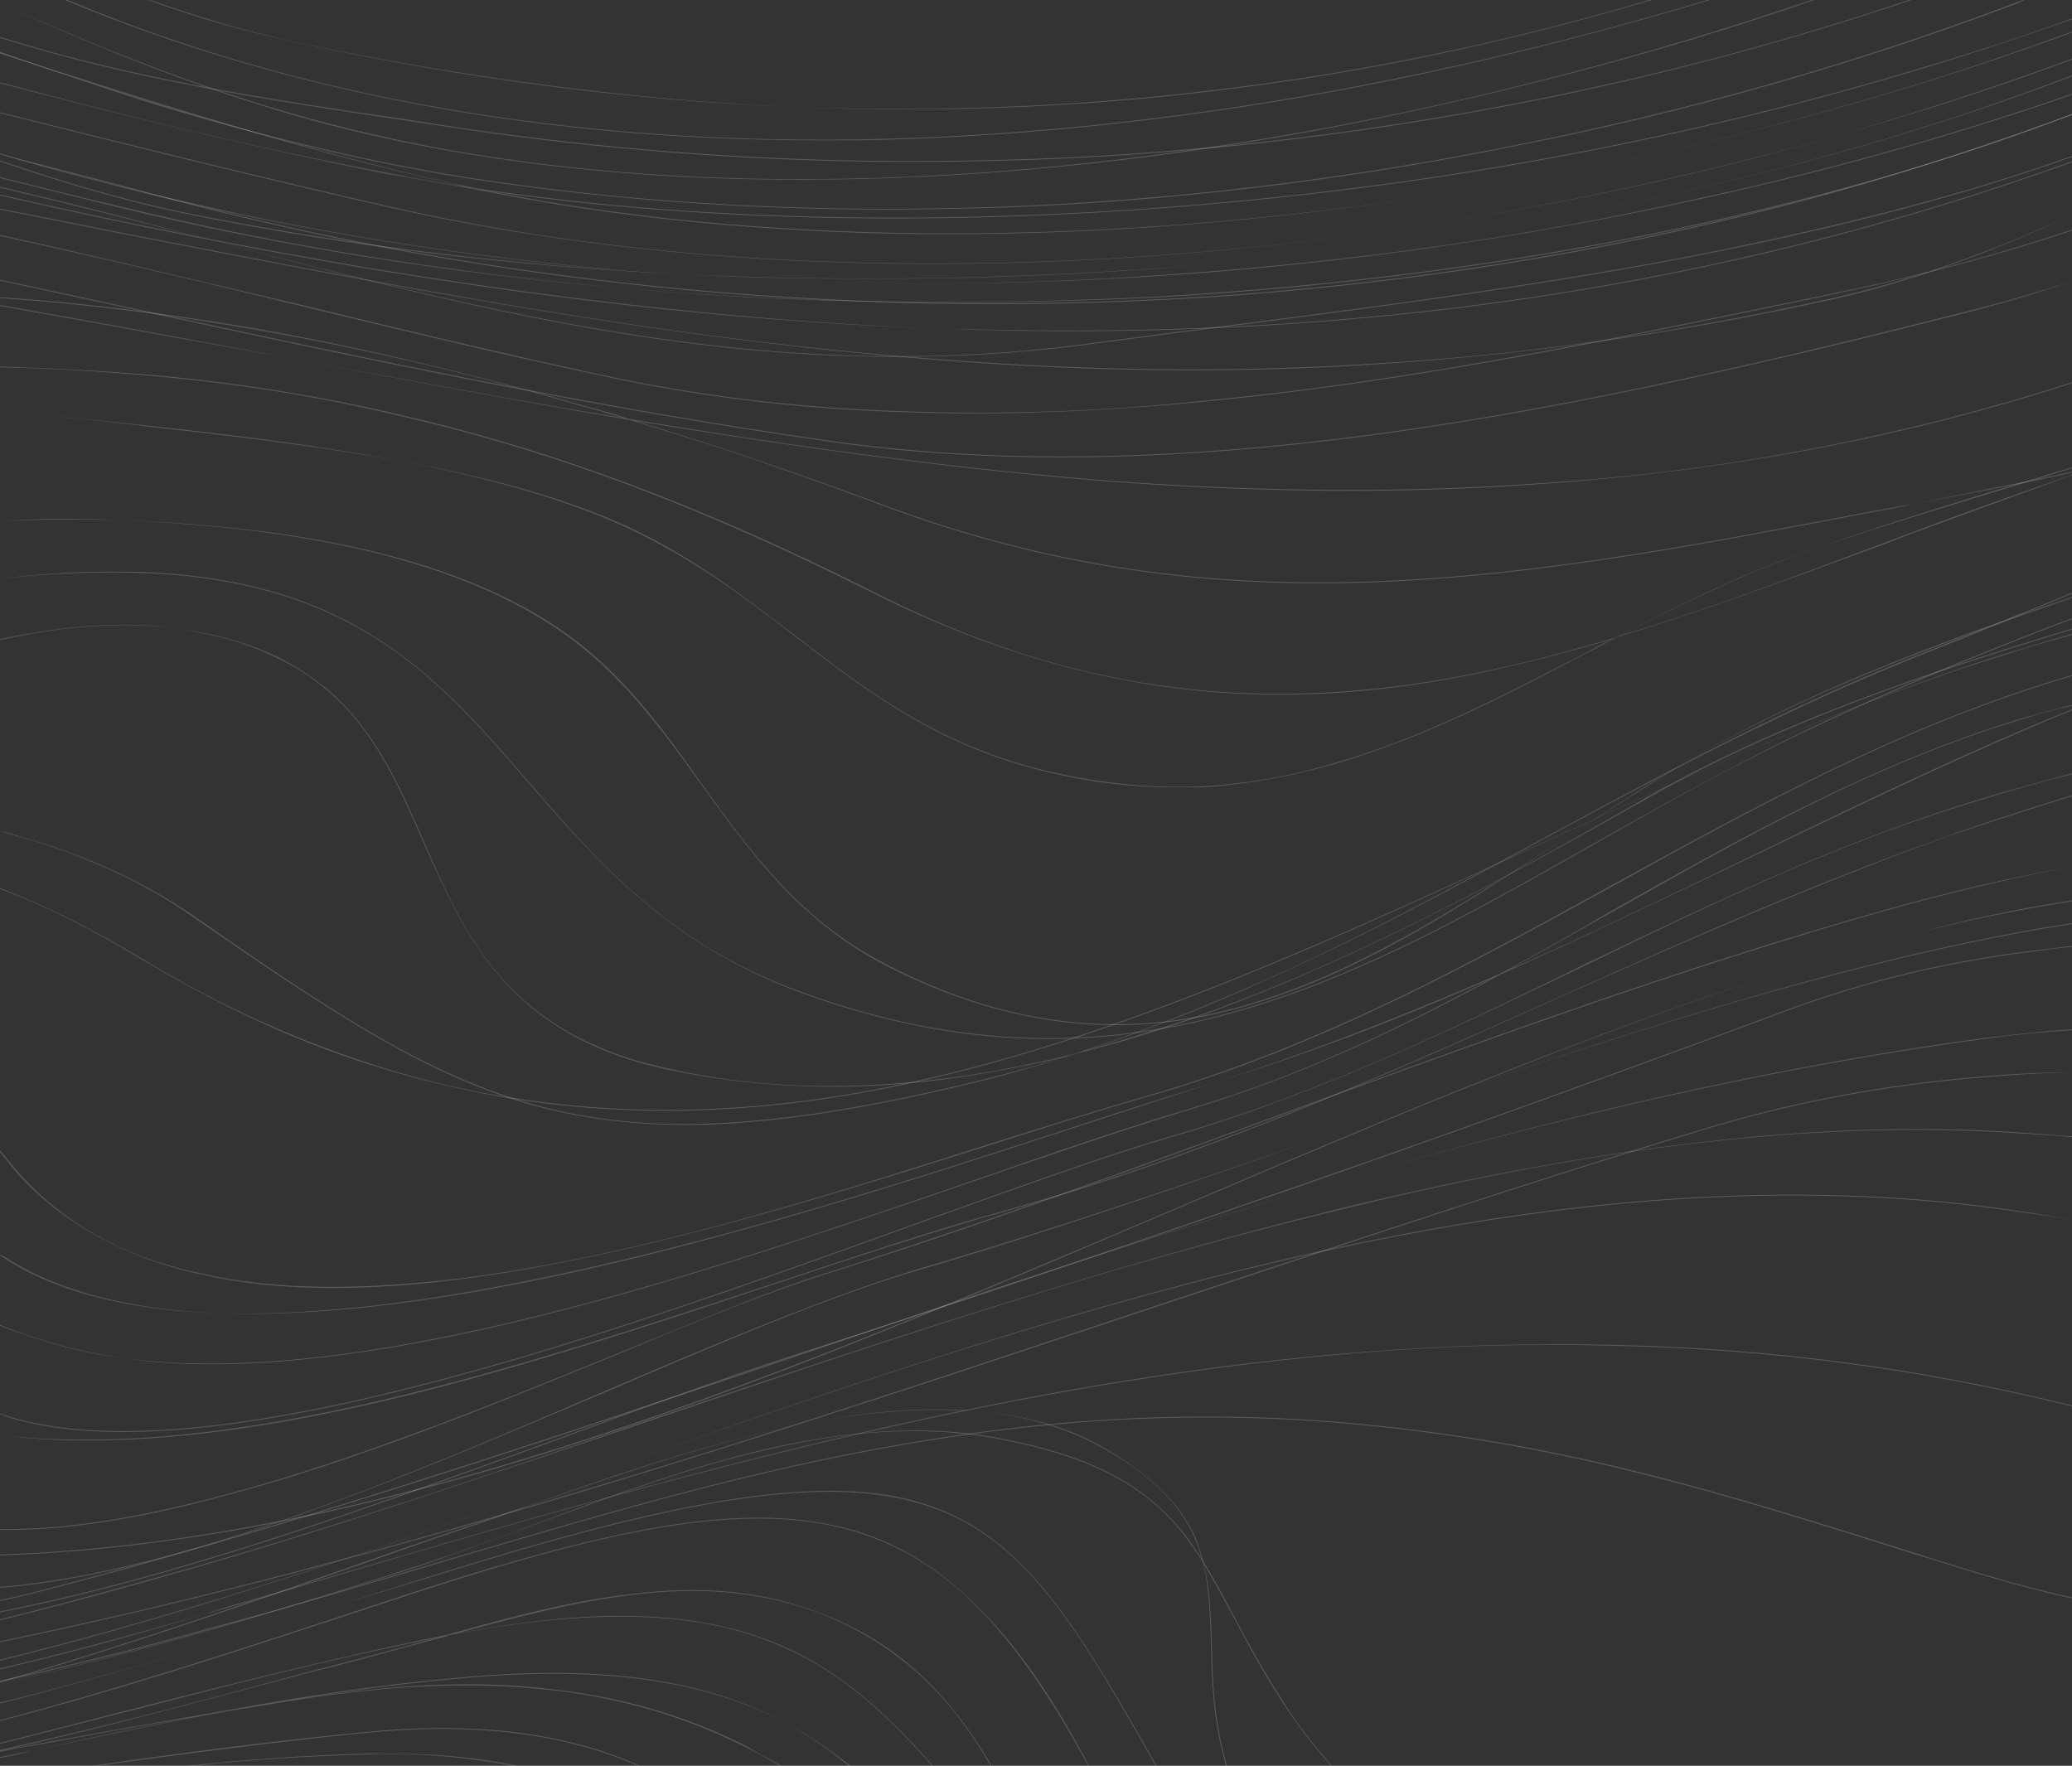 <?xml version="1.0" encoding="UTF-8"?>
<!DOCTYPE svg PUBLIC "-//W3C//DTD SVG 1.1//EN" "http://www.w3.org/Graphics/SVG/1.1/DTD/svg11.dtd">
<!-- Creator: CorelDRAW X7 -->
<svg xmlns="http://www.w3.org/2000/svg" xml:space="preserve" width="2363px" height="2014px" version="1.1" style="shape-rendering:geometricPrecision; text-rendering:geometricPrecision; image-rendering:optimizeQuality; fill-rule:evenodd; clip-rule:evenodd"
viewBox="0 0 2363 2014"
 xmlns:xlink="http://www.w3.org/1999/xlink">
 <rect x="0" y="0" width="2363" height="2014" fill="#333333" stroke="none"/>
 <defs>
  <style type="text/css">
   <![CDATA[
    .fil0 {fill:white;fill-rule:nonzero;fill-opacity:0.2}
   ]]>
  </style>
 </defs>
 <g id="Layer_x0020_1">
  <g id="_320459496">
   <path class="fil0" d="M1950 0l-3 0c-146,44 -292,79 -435,105 -182,33 -361,51 -531,54 -336,5 -639,-48 -904,-159l-3 0c254,106 542,160 860,160 16,0 31,0 47,0 170,-3 349,-21 531,-54 144,-26 291,-62 438,-106z"/>
   <path class="fil0" d="M2069 0l-3 0c-179,61 -367,111 -555,146 -404,75 -780,78 -1087,7 -150,-34 -289,-89 -424,-149l0 0c135,61 274,116 423,150 149,34 313,51 488,51 189,0 391,-19 600,-58 189,-36 378,-85 558,-147zm-185 0l-3 0c-145,43 -292,75 -437,95 -177,25 -358,34 -539,27 -183,-8 -373,-33 -564,-73 -60,-13 -116,-30 -170,-49l-2 0c54,20 111,36 171,49 192,41 382,66 565,73 181,8 363,-1 539,-26 146,-20 294,-53 440,-96z"/>
   <path class="fil0" d="M2309 0l-2 0c-2,1 -5,2 -8,3 -179,68 -371,123 -568,162 -198,40 -398,64 -595,71 -201,7 -396,-3 -579,-30 -123,-18 -250,-48 -389,-91 -57,-18 -113,-36 -168,-56l0 1c55,19 111,38 167,56 140,43 267,73 390,91 145,21 296,32 453,32 42,0 84,-1 126,-2 198,-7 398,-31 595,-71 198,-39 389,-94 569,-162 3,-1 6,-3 9,-4zm-129 0l-3 0c-157,53 -320,95 -486,125 -191,35 -387,55 -582,58 -196,4 -392,-9 -583,-37 -20,-3 -39,-6 -58,-9 -157,-23 -317,-47 -468,-95l0 1c151,48 311,72 467,95 19,3 39,6 59,9 190,28 387,41 583,37 195,-3 391,-23 582,-58 167,-30 331,-73 489,-126z"/>
   <path class="fil0" d="M2363 37l0 -1c-229,85 -483,150 -741,189 -195,29 -388,43 -572,41 -176,-2 -341,-18 -492,-48 311,45 676,41 1042,-10 204,-29 401,-72 586,-128 61,-18 120,-38 177,-58l0 -1c-57,21 -116,40 -177,58 -185,56 -382,99 -586,128 -372,52 -742,55 -1056,8 -10,-2 -20,-4 -29,-6 -173,-39 -346,-94 -515,-149l0 1c169,55 342,110 514,148 5,1 10,3 15,4 -30,-5 -59,-10 -88,-16 -148,-28 -295,-64 -441,-103l0 1c146,38 293,74 440,103 34,6 68,12 103,18 155,32 326,49 507,51 11,0 22,0 33,0 174,0 355,-14 539,-42 258,-39 513,-104 741,-188z"/>
   <path class="fil0" d="M2363 87l0 -1c-289,111 -628,185 -991,216 -196,16 -395,20 -590,11 -196,-10 -383,-33 -559,-68 -76,-15 -150,-37 -223,-62l0 1c73,25 147,47 223,62 175,35 363,58 559,67 70,4 141,5 212,5 126,0 253,-5 378,-16 363,-31 702,-105 991,-215zm0 -19l0 -1c-84,31 -172,60 -262,86 -180,51 -366,90 -553,115 -396,52 -777,42 -1102,-32 -149,-34 -299,-71 -446,-108l0 1c147,37 297,74 446,108 325,73 706,84 1102,31 187,-25 373,-63 553,-115 90,-25 178,-54 262,-85z"/>
   <path class="fil0" d="M2363 131l0 -1c-302,115 -659,186 -1040,208 -203,11 -408,8 -610,-9 -200,-18 -394,-49 -574,-93 -47,-11 -94,-23 -139,-34l0 1c45,11 92,23 138,34 181,44 375,75 575,92 123,11 247,16 371,16 79,0 159,-2 239,-6 381,-22 738,-93 1040,-208zm0 -23l0 -1c-141,49 -288,90 -438,122 -189,42 -383,69 -577,83 -195,15 -392,15 -583,1 -195,-15 -386,-43 -567,-86 -66,-15 -133,-33 -198,-52l0 1c65,19 131,36 197,52 182,42 373,71 568,85 191,14 388,14 583,0 194,-14 389,-42 577,-83 150,-32 297,-73 438,-122z"/>
   <path class="fil0" d="M2363 179l0 -1c-132,47 -286,86 -466,120 -186,34 -375,58 -558,81 -35,5 -71,9 -106,14 -356,46 -667,-35 -996,-120 -77,-21 -156,-41 -237,-60l0 1c81,19 160,39 237,59 263,69 514,134 786,134 69,0 138,-4 210,-13 35,-5 71,-9 106,-14 183,-23 372,-47 558,-81 181,-34 334,-73 466,-120zm0 -48l0 -1c-110,41 -224,77 -341,107 -197,50 -403,83 -613,99 -207,15 -417,13 -624,-6 -206,-19 -409,-55 -603,-107 -61,-16 -121,-32 -182,-47l0 0c60,16 121,32 182,48 194,52 397,88 603,107 207,19 417,21 624,6 210,-16 417,-49 613,-99 118,-30 231,-66 341,-107z"/>
   <path class="fil0" d="M2363 245l0 0c-98,45 -190,77 -277,96 -176,39 -348,64 -524,74 -158,10 -318,8 -487,-5 -317,-23 -619,-83 -939,-145 -45,-9 -90,-18 -136,-27l0 1c46,9 91,18 136,27 320,62 622,121 939,145 169,13 329,15 487,5 177,-11 348,-35 525,-74 86,-19 178,-51 276,-97zm0 -60l0 -1c-361,130 -737,193 -1144,193 -48,0 -96,-1 -145,-2 -207,-8 -421,-31 -657,-70 -130,-22 -268,-49 -417,-83l0 1c149,34 287,61 417,83 235,39 450,62 657,69 464,17 886,-45 1289,-190z"/>
   <path class="fil0" d="M2363 321l0 0c-42,13 -86,26 -131,37 -201,51 -418,102 -635,133 -245,35 -458,39 -649,12 -267,-38 -535,-95 -795,-151 -51,-11 -102,-22 -153,-33l0 1c51,11 102,22 153,33 259,56 528,113 795,151 191,27 404,23 649,-12 217,-31 434,-82 636,-133 44,-11 88,-24 130,-38zm0 -58l0 -1c-87,29 -175,53 -265,71l-33 7c-237,49 -461,95 -691,117 -124,13 -237,16 -346,12 -122,-4 -236,-18 -349,-43 -116,-25 -236,-54 -351,-82 -108,-25 -218,-52 -328,-76l0 1c110,24 220,50 327,76 116,28 235,57 352,82 113,25 227,39 349,43 109,4 223,0 346,-12 230,-22 454,-68 691,-117l33 -7c91,-19 178,-42 265,-71z"/>
   <path class="fil0" d="M0 348c114,20 227,41 339,62 123,23 247,46 373,67 -17,-5 -33,-10 -49,-14 -129,-38 -256,-67 -377,-88 -99,-17 -195,-29 -286,-35l0 -1c92,6 187,18 287,35 120,21 247,51 376,88 19,5 37,10 55,16 186,31 372,57 557,71 168,12 322,13 469,3 166,-10 321,-35 474,-74 50,-13 99,-27 145,-42l0 1c-46,15 -95,29 -145,42 -153,39 -308,63 -474,74 -147,10 -301,9 -469,-3 -183,-14 -367,-40 -551,-70 93,28 187,60 281,95 397,149 739,83 1136,7 13,-2 27,-5 40,-7 69,-14 129,-25 182,-37l0 1c-53,12 -113,23 -182,36 -13,3 -27,6 -40,8 -397,76 -739,142 -1136,-7 -96,-36 -192,-69 -287,-97 -128,-22 -254,-45 -379,-69 -112,-20 -225,-41 -339,-61l0 -1z"/>
   <path class="fil0" d="M2363 542l0 -1 -4 2c-46,16 -94,33 -143,51 -24,9 -48,18 -72,27 -101,38 -199,75 -297,104 73,-37 148,-74 228,-101 81,-27 160,-51 236,-74 17,-5 35,-11 52,-16l0 -1c-17,5 -35,11 -53,16 -76,23 -154,47 -235,75 -82,27 -158,65 -232,103 -88,26 -174,47 -261,57 -205,24 -392,-10 -588,-110 -191,-96 -361,-160 -534,-200 -93,-22 -185,-37 -283,-46 -58,-5 -116,-8 -177,-10l0 1c61,1 119,5 177,10 98,9 190,24 282,46 174,40 343,104 534,200 197,99 384,134 589,110 85,-10 171,-31 257,-56 -11,5 -22,11 -33,17 -95,49 -185,96 -283,124 -53,16 -103,24 -153,27 -56,2 -112,-3 -169,-16 -128,-29 -208,-90 -294,-156 -54,-41 -109,-84 -178,-118 -67,-33 -156,-60 -271,-81 -100,-19 -202,-31 -285,-40 -61,-7 -119,-12 -173,-15l0 0c54,3 111,8 173,16 82,9 185,21 285,39 115,22 203,49 270,82 69,34 125,76 179,118 85,65 166,127 294,156 47,11 93,16 139,16 10,0 20,0 30,0 50,-3 101,-12 153,-27 99,-29 189,-75 284,-125 12,-6 24,-12 36,-19 99,-30 199,-67 302,-105 23,-9 47,-18 72,-27 49,-18 97,-35 143,-52l3 -1z"/>
   <path class="fil0" d="M126 652c16,0 32,0 48,1 233,12 329,123 430,240 78,90 159,184 309,238 368,135 628,-12 903,-168 55,-31 112,-63 170,-93 120,-63 248,-116 377,-165l0 1c-129,49 -256,102 -376,164 -59,30 -116,63 -171,94 -199,113 -390,221 -621,221 -87,0 -181,-16 -282,-53 -150,-55 -231,-148 -310,-239 -101,-117 -196,-227 -429,-239 -59,-3 -117,0 -174,6l0 0c42,-5 84,-8 126,-8zm2237 30c-152,52 -307,109 -443,189 -46,28 -93,58 -138,87 -120,79 -234,153 -360,189 -67,20 -132,26 -197,20 -72,-7 -144,-29 -219,-68 -96,-51 -152,-129 -206,-204 -41,-57 -84,-117 -144,-163 -144,-110 -367,-132 -523,-139 -45,-1 -89,-1 -133,2l0 0c44,-4 89,-4 133,-2 156,6 380,28 524,138 60,46 103,106 144,164 54,75 110,153 206,203 74,39 146,61 218,68 65,6 129,0 197,-20 125,-36 239,-110 360,-188 45,-29 91,-60 138,-87 136,-81 290,-138 443,-190l0 1z"/>
   <path class="fil0" d="M2363 718l0 -1c-165,50 -333,106 -486,193 -153,88 -333,187 -523,253 -40,13 -78,25 -115,35 69,-23 139,-50 211,-83 109,-49 213,-105 314,-160 137,-74 279,-150 437,-212 56,-22 109,-44 162,-66l0 -1c-53,22 -107,44 -163,66 -158,62 -299,138 -436,212 -101,55 -206,112 -315,161 -76,34 -150,63 -224,87 -56,14 -110,24 -164,30 -104,12 -205,8 -298,-13 -183,-39 -232,-150 -279,-258 -25,-57 -48,-110 -89,-154 -22,-24 -48,-42 -77,-57 -33,-16 -71,-27 -116,-33 -59,-9 -126,-4 -202,12l0 1c76,-17 143,-21 202,-13 45,7 82,17 115,34 30,14 55,33 77,56 41,44 64,97 89,154 48,108 97,220 279,259 94,20 195,25 299,13 50,-6 100,-15 152,-27 -39,12 -77,22 -115,31 -109,26 -199,40 -277,44 -76,4 -144,-3 -208,-20 -124,-34 -231,-104 -393,-217 -56,-38 -120,-68 -194,-89 -9,-3 -17,-5 -26,-7l0 0c9,3 17,5 25,7 75,22 138,51 194,90 162,112 269,183 394,217 53,14 109,21 169,21 13,0 26,0 40,-1 77,-4 167,-18 276,-44 43,-10 85,-22 128,-36 41,-10 84,-23 128,-38 191,-67 370,-166 524,-253 152,-87 320,-143 485,-193z"/>
   <path class="fil0" d="M2363 771l0 -1c-191,56 -358,148 -520,237 -165,91 -337,186 -535,243 -53,15 -113,34 -177,54 -182,58 -410,131 -614,155 -112,13 -205,12 -285,-6 -44,-9 -84,-23 -118,-42 -37,-20 -69,-46 -96,-77 -6,-7 -12,-15 -18,-22l0 2c5,6 11,13 17,21 27,31 59,56 96,76 35,19 75,34 119,43 44,10 93,15 148,15 42,0 88,-3 137,-9 204,-25 432,-97 615,-155 63,-20 123,-39 176,-54 199,-57 370,-152 536,-243 161,-89 328,-181 519,-237zm0 -47l0 -1c-25,7 -50,15 -74,22 -185,58 -370,143 -549,225 -124,57 -253,116 -380,165 -143,55 -269,92 -386,112 -140,24 -270,25 -397,4 -69,-11 -137,-30 -204,-55 -70,-26 -141,-60 -210,-102 -62,-37 -115,-63 -163,-81l0 1c50,18 103,45 163,81 69,41 139,76 209,102 67,25 136,43 205,55 127,21 257,20 397,-4 117,-20 243,-57 386,-112 127,-49 256,-108 381,-166 178,-82 363,-167 548,-224 24,-8 49,-15 74,-22z"/>
   <path class="fil0" d="M2363 805c-19,4 -37,9 -56,15 -171,51 -323,138 -470,221 -39,22 -78,44 -118,66 93,-41 184,-85 273,-128 120,-58 243,-118 371,-170l0 1c-127,52 -250,112 -371,170 -92,44 -186,89 -282,132 -108,59 -221,113 -345,151 -73,22 -158,51 -248,82 -277,95 -614,211 -876,211 -35,0 -68,-2 -100,-7 -49,-6 -95,-19 -141,-37l0 -1c46,19 92,31 141,38 271,37 662,-97 976,-205 89,-31 174,-60 248,-82 120,-36 230,-89 336,-146 -103,45 -208,86 -317,119 -44,14 -97,31 -152,49 -181,59 -428,140 -656,183 -125,24 -233,34 -323,31 -104,-3 -188,-24 -248,-63 -1,-1 -3,-2 -5,-3l0 -1c2,1 4,2 6,3 60,39 143,60 247,64 90,2 198,-8 322,-32 229,-43 476,-124 657,-183 55,-18 108,-35 152,-48 112,-35 220,-78 326,-124 43,-23 85,-47 126,-71 147,-83 299,-169 471,-221 18,-5 37,-10 56,-15l0 1z"/>
   <path class="fil0" d="M0 1636l1 1c268,30 593,-78 881,-173 96,-32 186,-62 270,-85 225,-63 427,-153 622,-240 143,-64 290,-130 446,-185 24,-9 75,-26 143,-47l0 1c-68,21 -118,38 -142,46 -156,56 -304,122 -446,185 -196,88 -398,178 -623,241 -83,23 -174,53 -270,85 -253,84 -536,178 -783,178 -34,0 -66,-2 -98,-6l-1 0 0 -1zm2363 -753c-36,9 -71,19 -103,29 -159,47 -308,119 -452,189 -150,72 -304,147 -473,196 -72,21 -169,56 -281,96 -346,125 -820,297 -1049,222 -2,-1 -3,-2 -5,-2l0 -1c2,1 3,1 5,2 229,75 703,-97 1049,-222 112,-40 209,-75 281,-96 168,-48 323,-123 472,-196 144,-69 293,-141 453,-189 32,-10 67,-19 103,-29l0 1z"/>
   <path class="fil0" d="M0 1773c450,-15 909,-211 1353,-400 289,-123 563,-239 834,-309 59,-16 117,-28 176,-37l0 1c-58,9 -117,21 -176,36 -271,70 -544,187 -834,310 -443,189 -902,385 -1353,400l0 -1zm2363 -785c-75,15 -147,32 -214,51 -230,65 -462,150 -686,232 -171,63 -348,128 -524,183 -63,20 -142,52 -233,90 -140,57 -298,122 -450,162 -99,27 -184,40 -256,39l0 -1c72,1 156,-12 256,-39 151,-40 310,-105 450,-162 91,-37 170,-70 233,-90 175,-55 353,-120 524,-183 224,-82 455,-167 686,-232 67,-19 139,-36 214,-50l0 0z"/>
   <path class="fil0" d="M2363 1080l0 -1c-12,1 -23,3 -34,4 -104,12 -201,35 -297,71 -374,139 -745,268 -1131,393 -82,27 -171,59 -265,94 -204,74 -428,156 -636,197l0 1c208,-41 432,-123 636,-197 94,-35 183,-67 265,-94 387,-125 757,-254 1131,-393 96,-36 193,-59 297,-71 11,-2 23,-3 34,-4zm0 -26l0 -1c-13,2 -25,4 -38,6 -270,48 -551,146 -823,240 -149,51 -303,104 -450,147 -104,31 -230,84 -363,141 -228,98 -482,206 -689,223l0 1c207,-17 461,-126 690,-223 133,-57 259,-111 363,-141 146,-43 300,-96 449,-148 272,-94 553,-191 823,-239 13,-2 25,-4 38,-6z"/>
   <path class="fil0" d="M2363 1223l0 0c-43,0 -86,3 -127,7 -103,10 -200,29 -298,59 -198,60 -404,129 -604,195 -437,146 -888,296 -1334,388l0 1c446,-92 897,-242 1335,-388 199,-66 405,-135 603,-195 98,-30 195,-49 298,-59 42,-4 84,-7 127,-8zm0 -48l0 -1c-33,2 -66,6 -101,10 -213,29 -441,78 -697,152 -229,65 -457,142 -678,217 -276,93 -560,189 -844,262 -15,4 -29,7 -43,10l0 1c14,-3 28,-6 43,-10 284,-73 569,-169 844,-262 221,-75 450,-153 678,-218 256,-73 484,-122 697,-151 35,-5 68,-8 101,-10z"/>
   <path class="fil0" d="M2363 1391l0 0c-46,-8 -94,-15 -142,-20 -511,-50 -1032,131 -1536,307 -238,83 -464,161 -685,215l0 1c221,-54 447,-133 685,-216 504,-175 1026,-356 1536,-306 48,5 96,12 142,19zm0 -94l0 -1c-18,-1 -37,-3 -55,-4 -221,-16 -477,13 -782,87 -268,66 -536,156 -796,244 -180,62 -351,119 -511,165 -78,22 -150,42 -219,59l0 1c69,-17 142,-37 219,-59 160,-46 331,-104 512,-165 259,-88 527,-179 796,-244 304,-75 560,-103 781,-87 18,1 36,2 55,4z"/>
   <path class="fil0" d="M2363 1823l0 -1c-45,-10 -92,-23 -142,-39 -13,-4 -26,-8 -38,-12 -220,-69 -393,-124 -632,-147 -180,-17 -355,-8 -550,28 -173,32 -339,82 -515,134 -81,24 -164,49 -250,72 -74,21 -153,41 -236,59l0 1c83,-18 162,-38 236,-59 86,-23 169,-48 250,-72 176,-52 342,-102 515,-134 195,-36 370,-45 550,-28 238,23 412,78 631,147 13,4 26,8 39,12 50,16 97,29 142,39zm0 -219l0 -1c-170,-42 -340,-65 -520,-69 -166,-4 -337,7 -523,35 -346,52 -681,152 -1037,257 -18,5 -35,10 -53,16 -87,25 -162,45 -230,61l0 1c68,-16 144,-36 230,-62 18,-5 36,-10 53,-15 356,-106 692,-205 1037,-257 186,-28 357,-40 523,-35 180,4 350,27 520,69z"/>
   <path class="fil0" d="M1398 2014l1 0c0,-2 -1,-3 -1,-5 -14,-49 -15,-94 -16,-134 -1,-32 -2,-62 -9,-91 11,18 21,37 32,57 18,34 38,72 66,113 15,22 31,42 47,60l1 0c-16,-18 -32,-38 -47,-60 -28,-42 -48,-79 -66,-113 -11,-21 -22,-41 -33,-59 -3,-9 -6,-18 -9,-27 -18,-41 -53,-74 -109,-106 -41,-23 -91,-36 -149,-40 -49,-4 -106,0 -168,11 -114,20 -230,60 -323,93 -17,6 -34,11 -49,17 -48,16 -98,33 -146,50 -137,48 -277,97 -420,138l0 1c143,-41 283,-90 421,-138 48,-17 97,-34 145,-50 16,-6 32,-12 50,-18 93,-32 208,-73 322,-93 48,-8 91,-12 131,-12 13,0 25,1 37,1 57,4 107,18 149,41 56,31 90,64 108,105 3,8 6,16 8,24 -14,-23 -30,-43 -50,-61 -40,-36 -93,-60 -173,-76 -80,-17 -169,-13 -271,10 -91,21 -180,54 -266,86 -48,18 -94,35 -138,49 -152,49 -310,97 -473,133l0 0c163,-35 322,-84 473,-132 45,-15 90,-32 139,-50 86,-31 175,-65 265,-85 102,-24 191,-27 271,-10 80,16 133,40 173,76 20,18 36,39 51,63 7,29 8,60 9,93 1,40 2,85 16,134 0,2 1,3 1,5z"/>
   <path class="fil0" d="M1241 2014l1 0c-38,-72 -75,-126 -113,-167 -51,-55 -104,-89 -168,-105 -30,-7 -61,-11 -96,-11 -112,0 -253,38 -439,100 -133,44 -278,92 -426,131l0 1c149,-39 293,-87 427,-131 242,-81 407,-121 534,-89 63,16 117,49 167,104 38,42 75,96 113,167zm77 0l1 0c-84,-148 -141,-246 -239,-289 -50,-22 -110,-29 -189,-22 -78,7 -175,28 -305,66 -67,20 -135,41 -201,62 -126,39 -255,79 -385,111l0 1c130,-33 259,-73 385,-112 66,-20 134,-41 201,-61 130,-38 227,-59 305,-66 78,-7 138,0 189,22 98,43 154,140 238,288z"/>
   <path class="fil0" d="M1063 2014l1 0c-52,-59 -103,-106 -170,-136 -52,-23 -113,-35 -186,-35 -55,0 -116,7 -187,20 65,-18 133,-36 200,-44 80,-10 149,-3 211,20 63,24 114,61 156,113 15,19 29,40 42,62l1 0c-13,-22 -27,-43 -43,-63 -42,-52 -92,-89 -155,-112 -62,-24 -132,-31 -212,-21 -71,8 -141,27 -209,46 -12,3 -25,5 -38,8 -104,22 -208,48 -310,74 -54,14 -109,28 -164,42l0 1c55,-14 110,-28 165,-42 101,-26 206,-53 309,-74 10,-2 19,-4 28,-6 -16,4 -32,9 -48,13 -33,9 -67,18 -99,26 -121,33 -238,64 -355,90l0 1c117,-26 234,-58 355,-90 33,-8 66,-17 99,-26 18,-5 38,-10 56,-15 1,-1 1,-1 2,-1 170,-32 289,-28 382,14 66,29 117,76 169,135z"/>
   <path class="fil0" d="M889 2014l2 0c-14,-8 -28,-15 -41,-23 -68,-34 -139,-55 -218,-64 -32,-4 -65,-6 -99,-6 -58,0 -121,6 -189,16 -7,1 -13,2 -19,3 62,-10 126,-19 192,-25 164,-16 284,0 379,50 26,14 50,31 72,49l2 0c-23,-18 -47,-35 -74,-49 -94,-51 -215,-67 -379,-51 -88,8 -172,21 -254,36 -75,13 -149,26 -220,39 -15,3 -29,5 -43,8l0 1c14,-3 29,-6 43,-8 59,-11 119,-22 180,-32 -63,12 -125,25 -186,39 -13,2 -25,5 -37,7l0 1c12,-2 25,-5 37,-8 74,-16 149,-32 226,-46 27,-4 54,-9 81,-13 109,-17 203,-20 288,-10 78,9 149,30 217,64 14,7 27,14 40,22z"/>
   <path class="fil0" d="M105 2014l6 0c102,-14 201,-27 300,-37 127,-13 229,-1 317,37l2 0c-88,-39 -191,-51 -319,-38 -101,10 -202,23 -306,38zm107 0l8 0c65,-7 131,-11 198,-13 59,-2 114,3 167,13l5 0c-48,-10 -97,-14 -149,-14 -7,0 -15,0 -23,0 -70,2 -138,7 -206,14z"/>
  </g>
 </g>
</svg>
